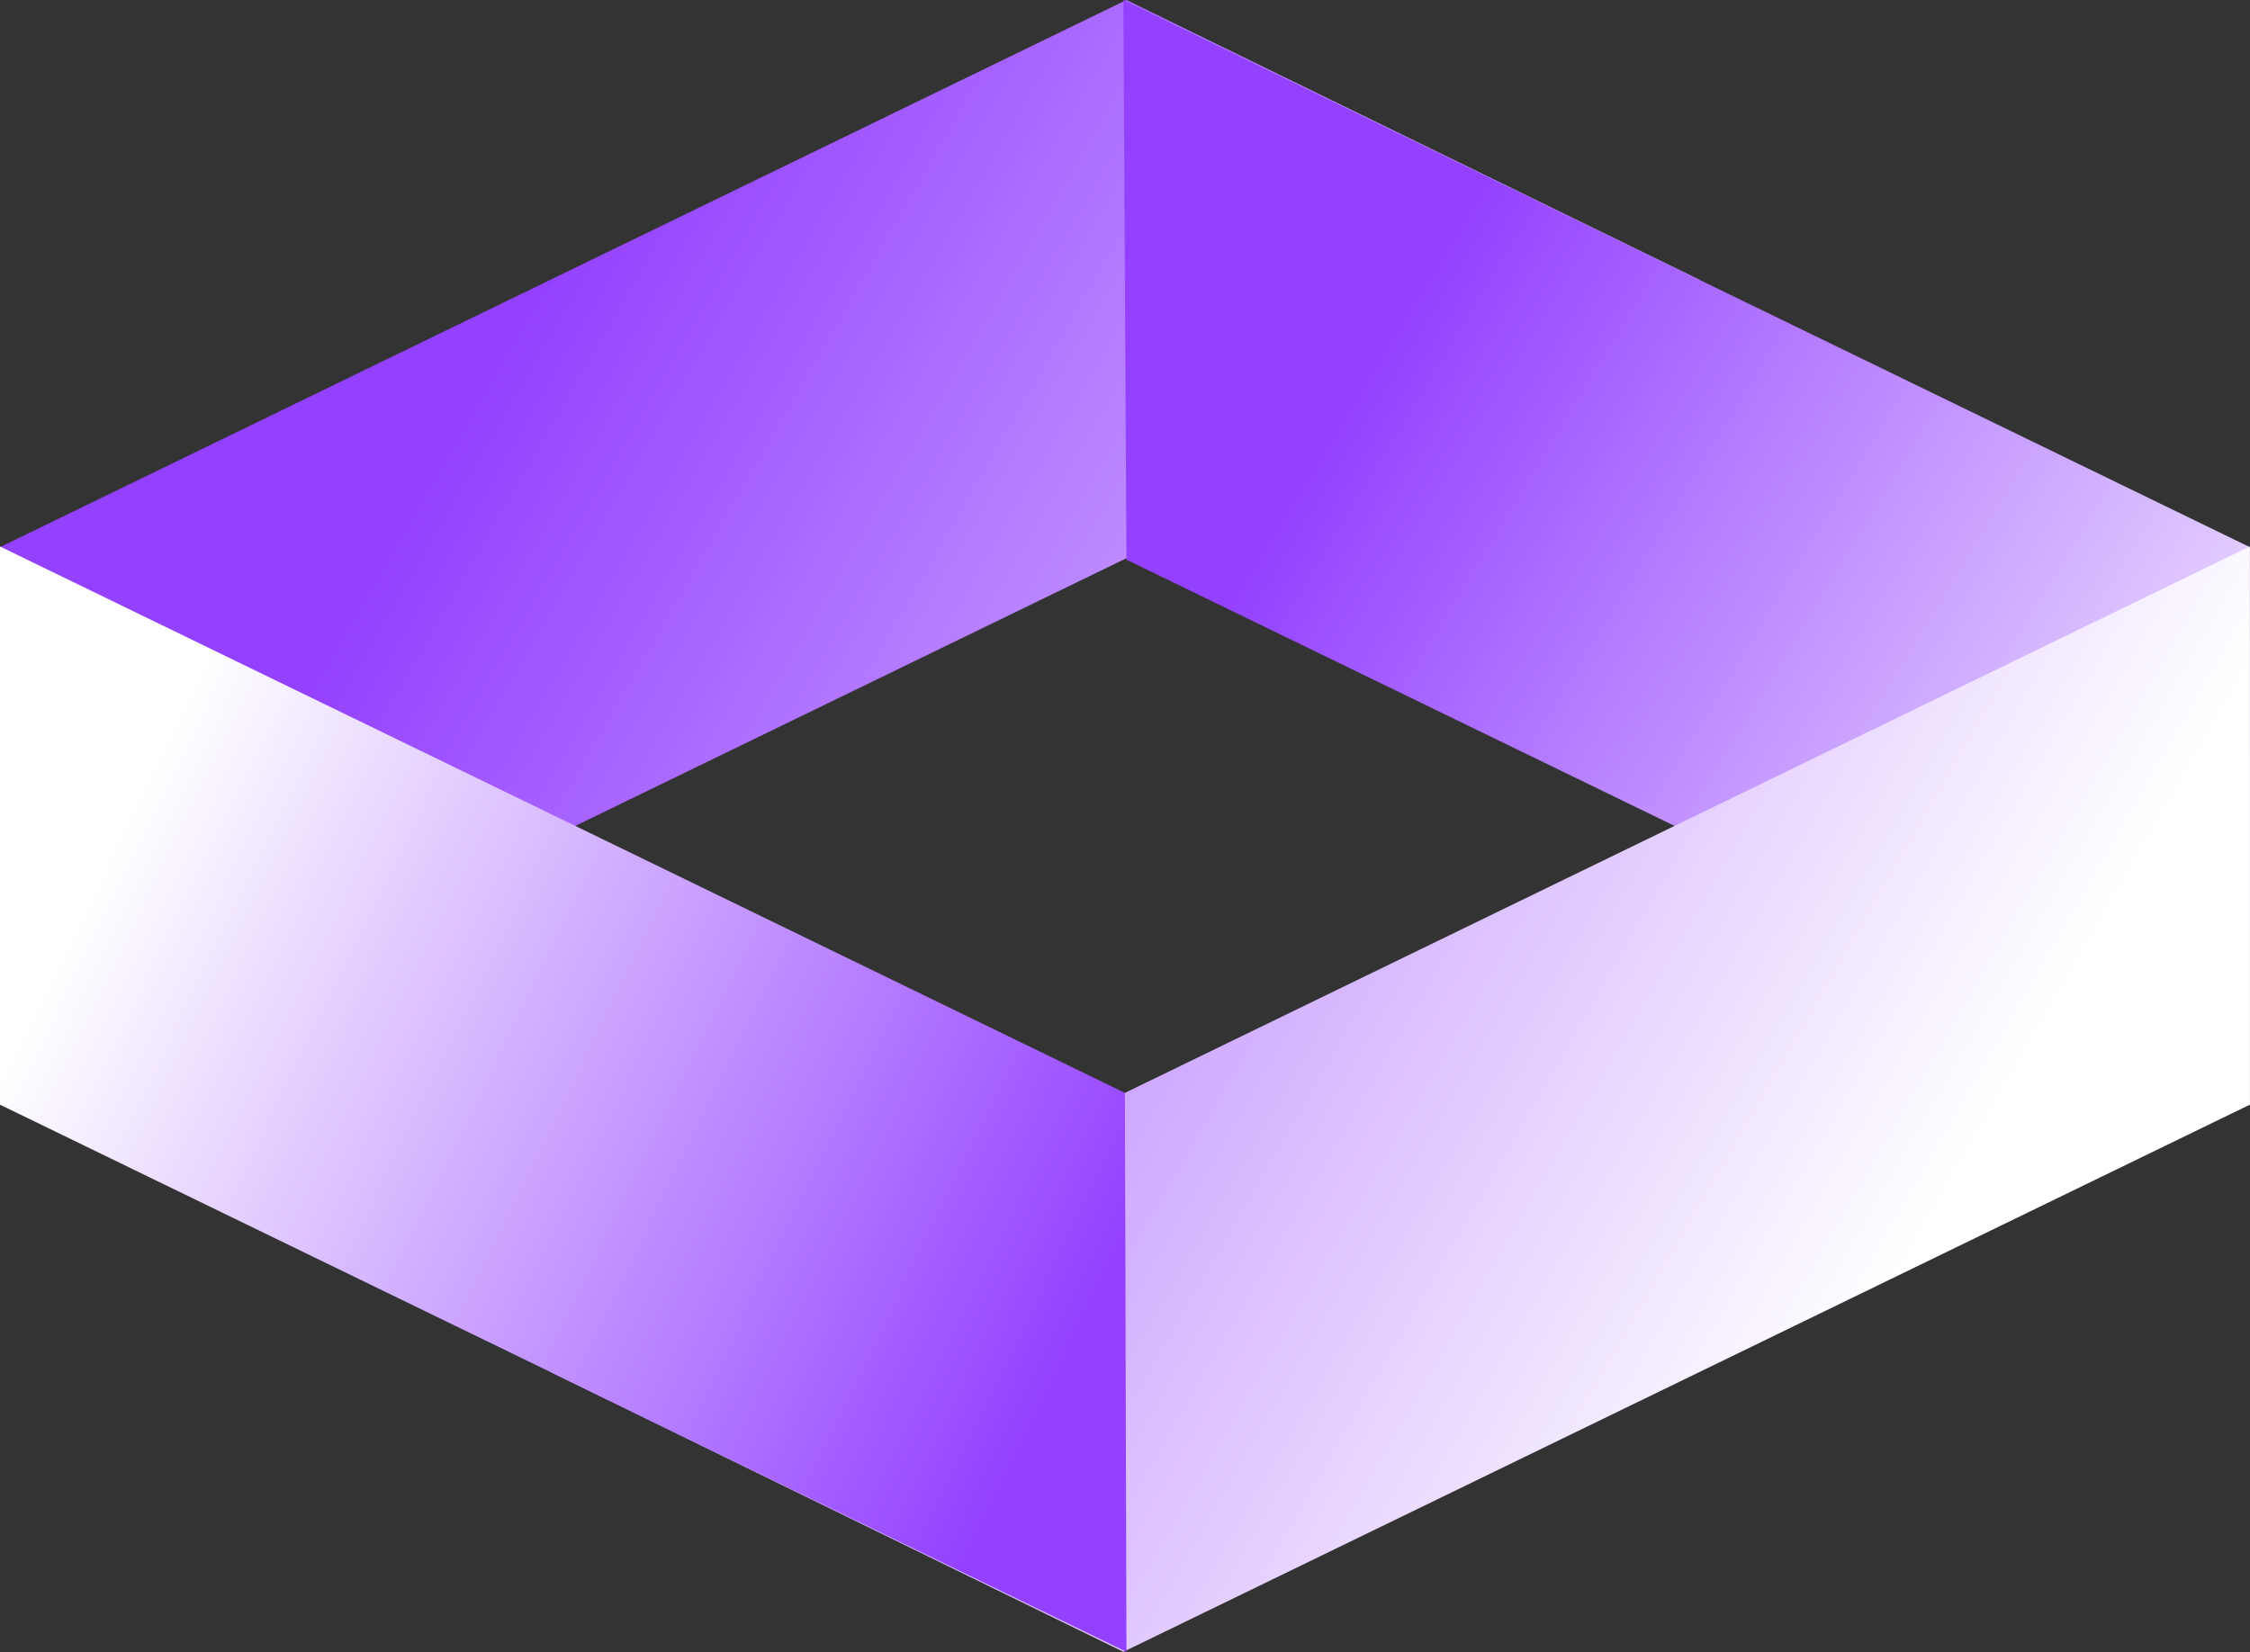 <?xml version="1.0" encoding="UTF-8" standalone="no"?><svg xmlns="http://www.w3.org/2000/svg" xmlns:xlink="http://www.w3.org/1999/xlink" fill="#000000" height="366.9" preserveAspectRatio="xMidYMid meet" version="1" viewBox="0.0 0.0 499.6 366.9" width="499.6" zoomAndPan="magnify"><rect x="0.0" y="0.0" width="499.6" height="366.9" fill="#333333" stroke="none"/><linearGradient gradientUnits="userSpaceOnUse" id="a" x1="95.68" x2="419.445" xlink:actuate="onLoad" xlink:show="other" xlink:type="simple" y1="100.067" y2="287.191"><stop offset="0" stop-color="#9340ff"/><stop offset="1" stop-color="#ffffff"/></linearGradient><path d="M377.372 62.152L0 245.491 0 121.516 250.12 0z" fill="url(#a)"/><linearGradient gradientUnits="userSpaceOnUse" id="b" x1="303.702" x2="525.831" xlink:actuate="onLoad" xlink:show="other" xlink:type="simple" y1="79.71" y2="214.6"><stop offset="0" stop-color="#9340ff"/><stop offset="1" stop-color="#ffffff"/></linearGradient><path d="M250.12 124.304L499.562 245.491 499.562 121.516 249.442 1e-7z" fill="url(#b)"/><linearGradient gradientUnits="userSpaceOnUse" id="c" x1="100.619" x2="424.383" xlink:actuate="onLoad" xlink:show="other" xlink:type="simple" y1="91.522" y2="278.646"><stop offset="0" stop-color="#9340ff"/><stop offset="1" stop-color="#ffffff"/></linearGradient><path d="M499.562 245.349L249.442 366.865 122.191 304.713 499.562 121.374z" fill="url(#c)"/><linearGradient gradientUnits="userSpaceOnUse" id="d" x1="239.392" x2="22.46" xlink:actuate="onLoad" xlink:show="other" xlink:type="simple" y1="299.974" y2="193.997"><stop offset="0" stop-color="#9340ff"/><stop offset="1" stop-color="#ffffff"/></linearGradient><path d="M0 245.349L250.12 366.865 249.781 242.726 0 121.374z" fill="url(#d)"/></svg>